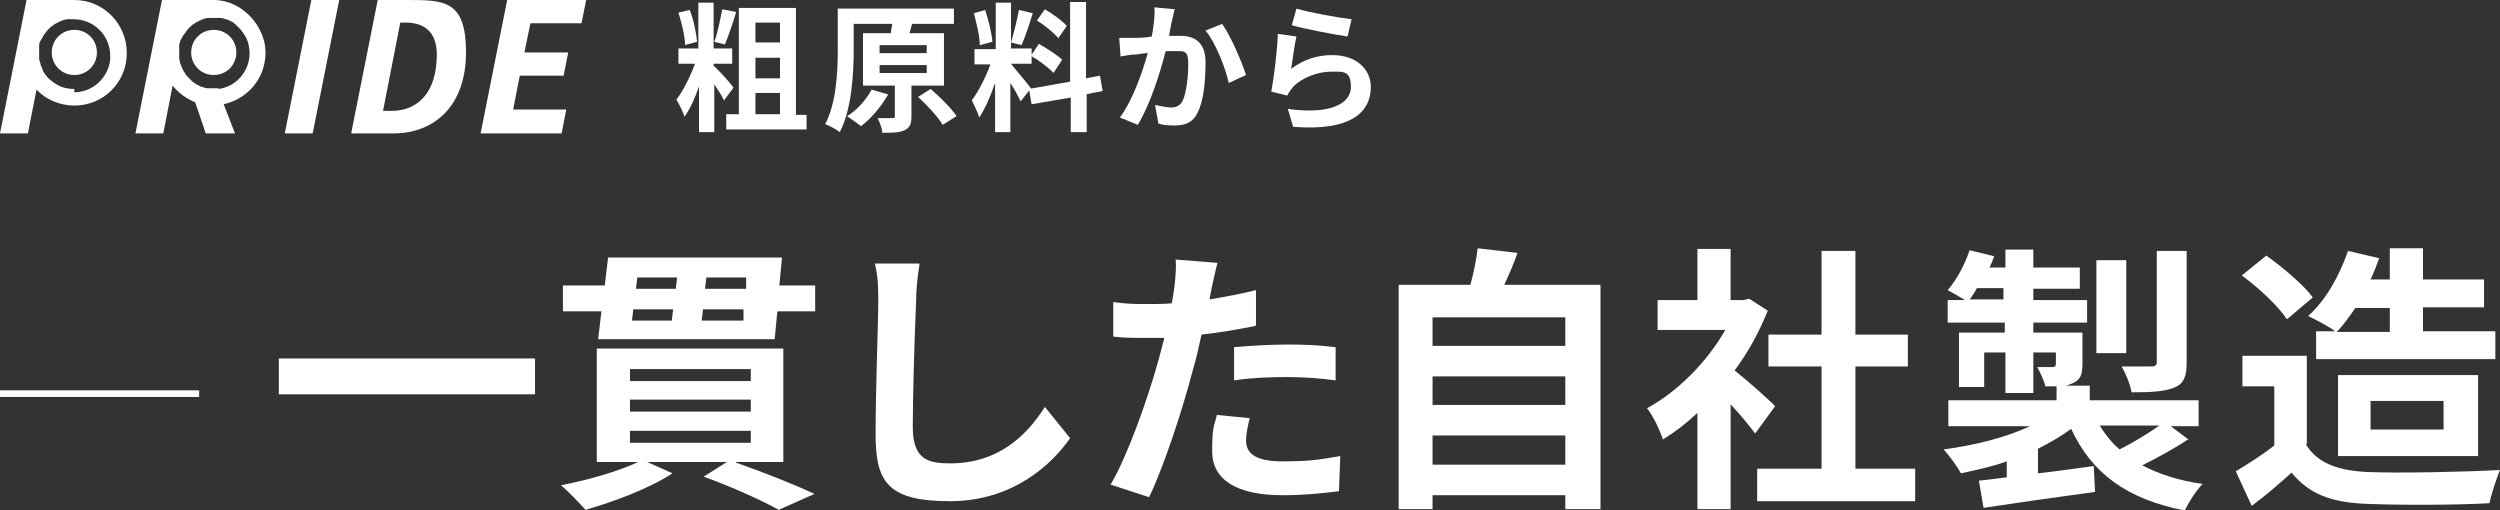 <?xml version="1.0" encoding="UTF-8"?><svg id="_レイヤー_2" xmlns="http://www.w3.org/2000/svg" viewBox="0 0 376.6 76.9"><rect x="0" y="0" width="376.6" height="76.9" fill="#333333" stroke="none"/><defs><style>.cls-1{fill:#fff;}</style></defs><g id="_レイヤー_1-2"><rect class="cls-1" x="0" y="58.8" width="30" height="1"/><path class="cls-1" d="m80.6,54v5.4h-38.6v-5.4h38.6Z"/><path class="cls-1" d="m110.9,69.7c4.3,1.5,9,3.4,11.8,4.7l-5.4,2.4c-2.5-1.4-6.9-3.4-11.3-5l3.5-2.2h-12l3.8,1.7c-3.5,2.3-8.9,4.3-13.1,5.5-.9-1-2.6-2.8-3.7-3.7,4.1-.8,8.7-2.1,11.6-3.5h-6.2v-17.1h28.1v17.1h-7.2Zm11.9-26.7v3.9h-5.7l-.4,4.2h-26.6l.5-4.2h-5.8v-3.9h6.3l.5-4.2h26.2l-.4,4.2h5.4Zm-27.9,14.4h18.2v-1.8h-18.2v1.8Zm0,4.6h18.2v-1.8h-18.2v1.8Zm0,4.7h18.2v-1.8h-18.2v1.8Zm.3-18.4h6l.2-1.7h-6l-.2,1.7Zm.8-6.5l-.2,1.7h6l.2-1.7h-5.9Zm16,6.5v-1.7c.1,0-6.1,0-6.1,0l-.2,1.7h6.3Zm.5-6.5h-6.1l-.2,1.7h6.2v-1.7Z"/><path class="cls-1" d="m138.5,39.9c-.3,1.8-.5,3.9-.5,5.5-.2,4.5-.5,13.8-.5,18.9s2.5,5.5,5.7,5.5c6.9,0,11.3-3.9,14.2-8.5l3.8,4.7c-2.7,3.9-8.6,9.5-18.1,9.5s-11.2-3-11.2-10.1.4-16.5.4-20.1-.2-4-.5-5.6h6.7Z"/><path class="cls-1" d="m189.1,49.1c-2.5.5-5.3,1-8.1,1.3-.4,1.8-.8,3.7-1.3,5.3-1.5,5.8-4.3,14.4-6.6,19.2l-5.8-1.9c2.5-4.2,5.6-12.9,7.2-18.7.3-1.1.6-2.3.9-3.4-1,0-1.9,0-2.7,0-2,0-3.6,0-5-.2v-5.2c2,.3,3.4.3,5.1.3s2.4,0,3.7-.1c.2-.9.3-1.7.4-2.4.2-1.6.3-3.2.2-4.2l6.3.5c-.3,1.1-.7,3-.9,3.9l-.3,1.6c2.4-.4,4.7-.8,7-1.4v5.3Zm-.8,13.7c-.3,1.2-.6,2.6-.6,3.5,0,1.8,1.1,3.2,5.5,3.2s5.7-.3,8.7-.8l-.2,5.3c-2.4.3-5.2.6-8.5.6-7,0-10.6-2.4-10.6-6.6s.4-3.9.7-5.5l5,.5Zm-2.4-10.5c2.3-.2,5.3-.4,8-.4s4.9.1,7.3.4v5c-2.2-.3-4.7-.5-7.3-.5s-5.4.1-8,.5v-4.9Z"/><path class="cls-1" d="m241.1,43v33.7h-5.3v-2.1h-20v2.1h-5.1v-33.8h10.8c.5-1.8.9-3.8,1.1-5.5l6,.7c-.6,1.7-1.3,3.3-2,4.8h14.4Zm-25.3,4.8v4.3h20v-4.3h-20Zm0,8.9v4.3h20v-4.3h-20Zm20,13.3v-4.4h-20v4.4h20Z"/><path class="cls-1" d="m264.4,65.3c-.9-1.2-2.3-2.9-3.7-4.4v15.8h-5v-14.5c-1.7,1.6-3.4,2.9-5.2,4-.4-1.3-1.6-3.8-2.4-4.7,4.6-2.5,9-6.9,11.8-11.8h-10.2v-4.5h6v-7.7h5v7.7h1.9l.9-.2,2.8,1.8c-1.3,3.2-2.9,6.2-5,9,2,1.6,5.3,4.5,6.1,5.4l-3,4.1Zm24.1,5.3v4.9h-23.8v-4.9h9.7v-15.4h-8v-4.8h8v-12.6h5.1v12.6h7.9v4.8h-7.9v15.4h8.9Z"/><path class="cls-1" d="m329.6,66.2c-2.1,1.4-4.7,2.8-6.9,3.9,2.5,1.3,5.5,2.3,9.1,2.8-1,1-2.1,2.8-2.7,4-8.7-1.7-14-5.6-17.1-12.3-1.5,1.1-3.2,2.1-5,3v3.7c2.7-.3,5.6-.7,8.4-1.1l.2,3.9c-5.9.8-12.2,1.7-16.8,2.4l-.7-4.1c1.2-.1,2.6-.3,4.2-.5v-2.4c-2.2.8-4.6,1.3-6.9,1.8-.6-1.1-1.8-2.7-2.6-3.6,4.6-.6,9.4-1.8,13-3.5h-12.3v-3.9h16.3v-2.1h-1.7c-.2-1-.8-2.1-1.2-2.9,1,0,2,0,2.3,0s.5-.1.5-.5v-1.7h-3.4v6.1h-4.2v-6.1h-3.2v5.2h-3.8v-8.2h6.9v-1.5h-8.6v-3.4h2.6c-.8-.5-1.9-1.1-2.6-1.5,1.4-1.6,2.6-3.9,3.3-6l3.7.9c-.2.6-.4,1.1-.7,1.7h2.4v-2.7h4.2v2.7h7v3.2h-7v1.7h8.1v3.4h-8.1v1.5h7.4v4.7c0,1.6-.3,2.4-1.4,2.9s-1.2.4-2,.4h4.5v2.2h16.4v3.9h-4.2l2.8,2.1Zm-27.8-21.1v-1.7h-4c-.3.6-.7,1.2-1.1,1.7h5Zm18.5,8.1h-4.5v-14h4.5v14Zm-4,10.9c.8,1.3,1.8,2.6,3,3.6,2-1,4.3-2.4,6-3.6h-8.9Zm13.1-9.5c0,2.1-.4,3.2-1.9,3.8-1.5.6-3.5.7-6.4.7-.2-1.2-.9-2.9-1.5-3.9,1.9,0,3.9,0,4.5,0,.6,0,.8-.2.8-.7v-16.7h4.5v16.8Z"/><path class="cls-1" d="m347.4,67c1.7,2.8,4.9,3.9,9.2,4.1,4.9.2,14.4,0,20-.3-.5,1.2-1.3,3.6-1.6,5-5,.3-13.5.3-18.5.1-5.2-.2-8.6-1.4-11.3-4.7-1.8,1.6-3.7,3.3-6,5l-2.4-5.2c1.8-1.1,3.9-2.4,5.8-3.9v-8.9h-4.8v-4.6h9.7v13.2Zm-2.9-18.9c-1.3-2-4.3-4.8-6.8-6.6l3.7-3c2.5,1.8,5.6,4.4,7,6.3l-3.9,3.3Zm7.4,1.9c-1-.8-3-1.8-4.2-2.4,2.6-2.3,4.7-6,6-9.8l4.7,1.1c-.4,1.1-.8,2.2-1.3,3.2h2.9v-4.7h5v4.7h9.2v4.2h-9.2v3.6h10.9v4.2h-27v-4.2h3.1Zm2.9-3.6c-.9,1.3-1.8,2.6-2.8,3.6h8v-3.6h-5.3Zm-2.6,22.3v-12.2h21.1v12.2h-21.1Zm4.9-4h11v-4.3h-11v4.3Z"/><path class="cls-1" d="m109.1,15.2c-.3-.7-.9-1.6-1.5-2.5v7.2h-2.3v-6.9c-.6,1.8-1.4,3.5-2.2,4.6-.2-.8-.8-1.9-1.2-2.6,1-1.3,2.1-3.5,2.8-5.4h-2.5v-2.3h3V.4h2.3v6.9h2.8v2.3h-2.8v.3c.8.7,2.6,2.7,3,3.3l-1.5,2Zm-5.9-8.4c0-1.3-.5-3.3-1-4.9l1.7-.4c.6,1.5,1,3.5,1.1,4.8l-1.9.5Zm7.7-5c-.5,1.7-1.2,3.7-1.7,4.9l-1.6-.4c.5-1.3.9-3.4,1.2-4.9l2.1.4Zm10.6,15.4v2.3h-12.1v-2.3h1.9V1.2h8.6v16.1h1.6Zm-7.7-13.8v3h3.7v-3h-3.7Zm3.7,5.3h-3.7v3.1h3.7v-3.1Zm-3.7,8.5h3.7v-3.2h-3.7v3.2Z"/><path class="cls-1" d="m137.3,12.9v4.6c0,1.1-.2,1.7-1,2.1-.8.4-1.9.4-3.4.4,0-.7-.4-1.6-.7-2.2.9,0,1.9,0,2.2,0,.3,0,.4,0,.4-.3v-4.6h-4.8v-7.9h4.2c0-.5.2-1,.2-1.4h-5.8v3.9c0,3.6-.3,9-2.1,12.4-.5-.4-1.6-1-2.2-1.2,1.7-3.2,1.9-7.9,1.9-11.2V1.3h17.5v2.3h-6.6.3s-.4,1.4-.4,1.4h5.2v7.9h-4.9Zm-3.5,1.3c-1,1.8-2.6,3.7-4.1,4.8-.5-.4-1.5-1.1-2.1-1.5,1.5-.9,2.9-2.5,3.7-4l2.4.7Zm-1.3-6.2h7.1v-1.2h-7.1v1.2Zm0,3h7.1v-1.2h-7.1v1.2Zm7.7,2.4c1.4,1.2,3.1,2.9,3.9,4.1l-2.1,1.3c-.7-1.2-2.4-3-3.7-4.2l1.9-1.2Z"/><path class="cls-1" d="m153.7,15.2c-.3-.7-.9-1.8-1.5-2.7v7.4h-2.3v-7.4c-.7,2-1.5,3.9-2.4,5.2-.2-.8-.8-1.9-1.1-2.6,1-1.3,2.1-3.5,2.8-5.4h-2.4v-2.3h3.2V.4h2.3v6.9h3.1v2.3h-3.1c.6.8,2.6,3.1,3,3.7l-1.5,1.9Zm-6.1-8.4c0-1.3-.5-3.3-.9-4.8l1.7-.5c.5,1.5,1,3.5,1.1,4.8l-1.9.5Zm8-4.9c-.5,1.7-1.2,3.7-1.7,4.9l-1.6-.4c.4-1.3.9-3.4,1.2-4.9l2.1.5Zm8.1,12.3v5.7h-2.4v-5.2l-5.9,1-.4-2.3,6.2-1.1V.3h2.4v11.5l2.1-.4.4,2.3-2.5.5Zm-7.2-7.6c1.2.7,2.8,1.7,3.5,2.4l-1.3,2c-.7-.8-2.2-1.9-3.4-2.6l1.2-1.8Zm3-.8c-.7-.8-2.1-2-3.3-2.7l1.2-1.7c1.2.7,2.7,1.8,3.3,2.5l-1.3,1.9Z"/><path class="cls-1" d="m176.9,1.6c-.1.5-.3,1.2-.4,1.7-.1.6-.3,1.4-.4,2.1.7,0,1.3,0,1.7,0,2.2,0,3.8,1,3.8,4s-.3,5.8-1.2,7.6c-.7,1.4-1.8,1.9-3.4,1.9s-1.8-.1-2.5-.3l-.5-2.8c.8.2,2,.4,2.5.4s1.2-.2,1.6-.9c.6-1.2.9-3.6.9-5.7s-.7-1.9-2-1.9-.8,0-1.4,0c-.8,3.1-2.3,8-4.2,11.1l-2.7-1.1c2-2.7,3.4-6.9,4.2-9.7-.7,0-1.4.2-1.8.2-.6,0-1.7.2-2.3.3l-.2-2.8c.8,0,1.4,0,2.2,0,.7,0,1.6,0,2.7-.2.3-1.6.5-3.1.4-4.4l3.1.3Zm7.2,2c1.3,1.8,3,5.8,3.6,7.7l-2.6,1.2c-.5-2.3-2-6.1-3.5-7.9l2.5-1Z"/><path class="cls-1" d="m194.6,10.3c1.9-1.4,3.9-2,6.1-2,3.7,0,5.8,2.2,5.8,4.8,0,3.8-3,6.7-11.7,6l-.8-2.7c6.2.9,9.5-.7,9.5-3.3s-1.3-2.3-3.1-2.3-4.4.9-5.7,2.4c-.4.5-.6.8-.8,1.2l-2.4-.6c.4-2,.9-6.1,1-8.7l2.8.4c-.3,1.2-.6,3.7-.8,4.9Zm.7-9c2,.6,6.5,1.4,8.3,1.6l-.6,2.6c-2.1-.3-6.7-1.2-8.4-1.7l.7-2.5Z"/><polygon class="cls-1" points="87.6 3.5 88.3 0 76.4 0 72.4 20.1 84.6 20.1 85.3 16.5 77.3 16.5 78.3 11.4 84.9 11.4 85.6 7.9 79 7.9 79.9 3.5 87.6 3.5"/><path class="cls-1" d="m61.3,0h-4.4l-4,20.1h6.3c6.4,0,11-4.3,11-12.2s-3.3-7.9-8.9-7.9Zm-2.3,16.7h-1.3l2.6-13.3h.8c2.8,0,4.7,1.4,4.7,4.8,0,5.9-3,8.5-6.8,8.5Z"/><polygon class="cls-1" points="42.9 20.1 47.1 20.1 51.1 0 46.9 0 42.9 20.1"/><path class="cls-1" d="m11.2,0c0,0-.2,0-.3,0-.2,0-.4,0-.6,0h-6.3L0,20.1h4.2l1.3-6.6c1.4,1.5,3.5,2.4,5.7,2.4,4.4,0,7.9-3.5,7.9-7.9S15.6,0,11.2,0Zm0,13.4c-.7,0-1.3-.1-1.9-.3-.5-.2-1-.5-1.4-.8,0,0,0,0,0,0-.2-.2-.4-.3-.6-.5,0,0,0,0,0,0-.2-.2-.3-.4-.5-.6,0,0,0,0,0,0-.1-.2-.3-.4-.4-.7,0,0,0,0,0-.1-.1-.2-.2-.4-.3-.7s0,0,0,0c0-.2-.1-.5-.2-.7,0,0,0-.1,0-.2,0-.3,0-.5,0-.8s0-.4,0-.6c0,0,0,0,0-.1,0-.1,0-.3,0-.4,0,0,0,0,0-.1,0-.1,0-.3.1-.4,0,0,0,0,0,0,0-.1.1-.3.2-.4,0,0,0,0,0,0,.3-.6.7-1.2,1.2-1.7.3-.3.6-.5.9-.7h0c.2-.1.4-.2.6-.3,0,0,0,0,0,0,.2-.1.5-.2.7-.3,0,0,0,0,0,0,.2,0,.4-.1.6-.1,0,0,.1,0,.2,0,.2,0,.5,0,.7,0,3,0,5.5,2.4,5.5,5.5s0,.4,0,.6h0c-.3,2.7-2.6,4.9-5.4,4.9Z"/><path class="cls-1" d="m11.2,4.5c-1.9,0-3.4,1.5-3.4,3.4s1.5,3.4,3.4,3.4,3.4-1.5,3.4-3.4-1.5-3.4-3.4-3.4Z"/><path class="cls-1" d="m32.2,0c-.2,0-.4,0-.6,0-.3,0-.6,0-.9,0h-6.3l-4,20.1h4.2l1.4-7.2c.9,1.1,2.1,2,3.4,2.5l1.6,4.7h4.4l-1.7-4.4c3.6-.8,6.3-3.9,6.3-7.8S36.5,0,32.2,0Zm.7,13.3c-.2,0-.5,0-.7,0s-.6,0-.8,0c0,0,0,0-.1,0-.3,0-.5-.1-.8-.2,0,0,0,0-.1,0-.5-.2-1-.5-1.4-.8,0,0,0,0,0,0-.2-.2-.4-.4-.6-.6,0,0,0,0,0,0-.6-.6-1-1.4-1.3-2.3,0-.2,0-.3-.1-.5h0c0-.3,0-.6,0-1s0-.5,0-.7c0,0,0-.1,0-.2,0-.2,0-.4.1-.6,0,0,0,0,0,0,0-.2.2-.5.3-.7,0,0,0,0,0,0,.1-.2.2-.4.4-.6.4-.7,1-1.3,1.7-1.7.2-.1.4-.2.6-.3,0,0,0,0,0,0,.2-.1.5-.2.7-.3,0,0,0,0,0,0,.2,0,.4-.1.6-.1,0,0,.1,0,.2,0,.2,0,.5,0,.7,0s.6,0,.8,0c0,0,0,0,.1,0,.3,0,.5.1.8.2,0,0,0,0,.1,0,.5.2,1,.4,1.4.8,0,0,0,0,0,0,.2.2.4.4.6.6,0,0,0,0,0,0,.4.4.7.9,1,1.4,0,0,0,0,0,0,.1.3.2.5.3.8h0c.1.5.2,1,.2,1.5,0,2.8-2.1,5.1-4.7,5.4Z"/><path class="cls-1" d="m32.2,4.5c-1.9,0-3.4,1.5-3.4,3.4s1.5,3.4,3.4,3.4,3.4-1.5,3.4-3.4-1.5-3.4-3.4-3.4Z"/></g></svg>